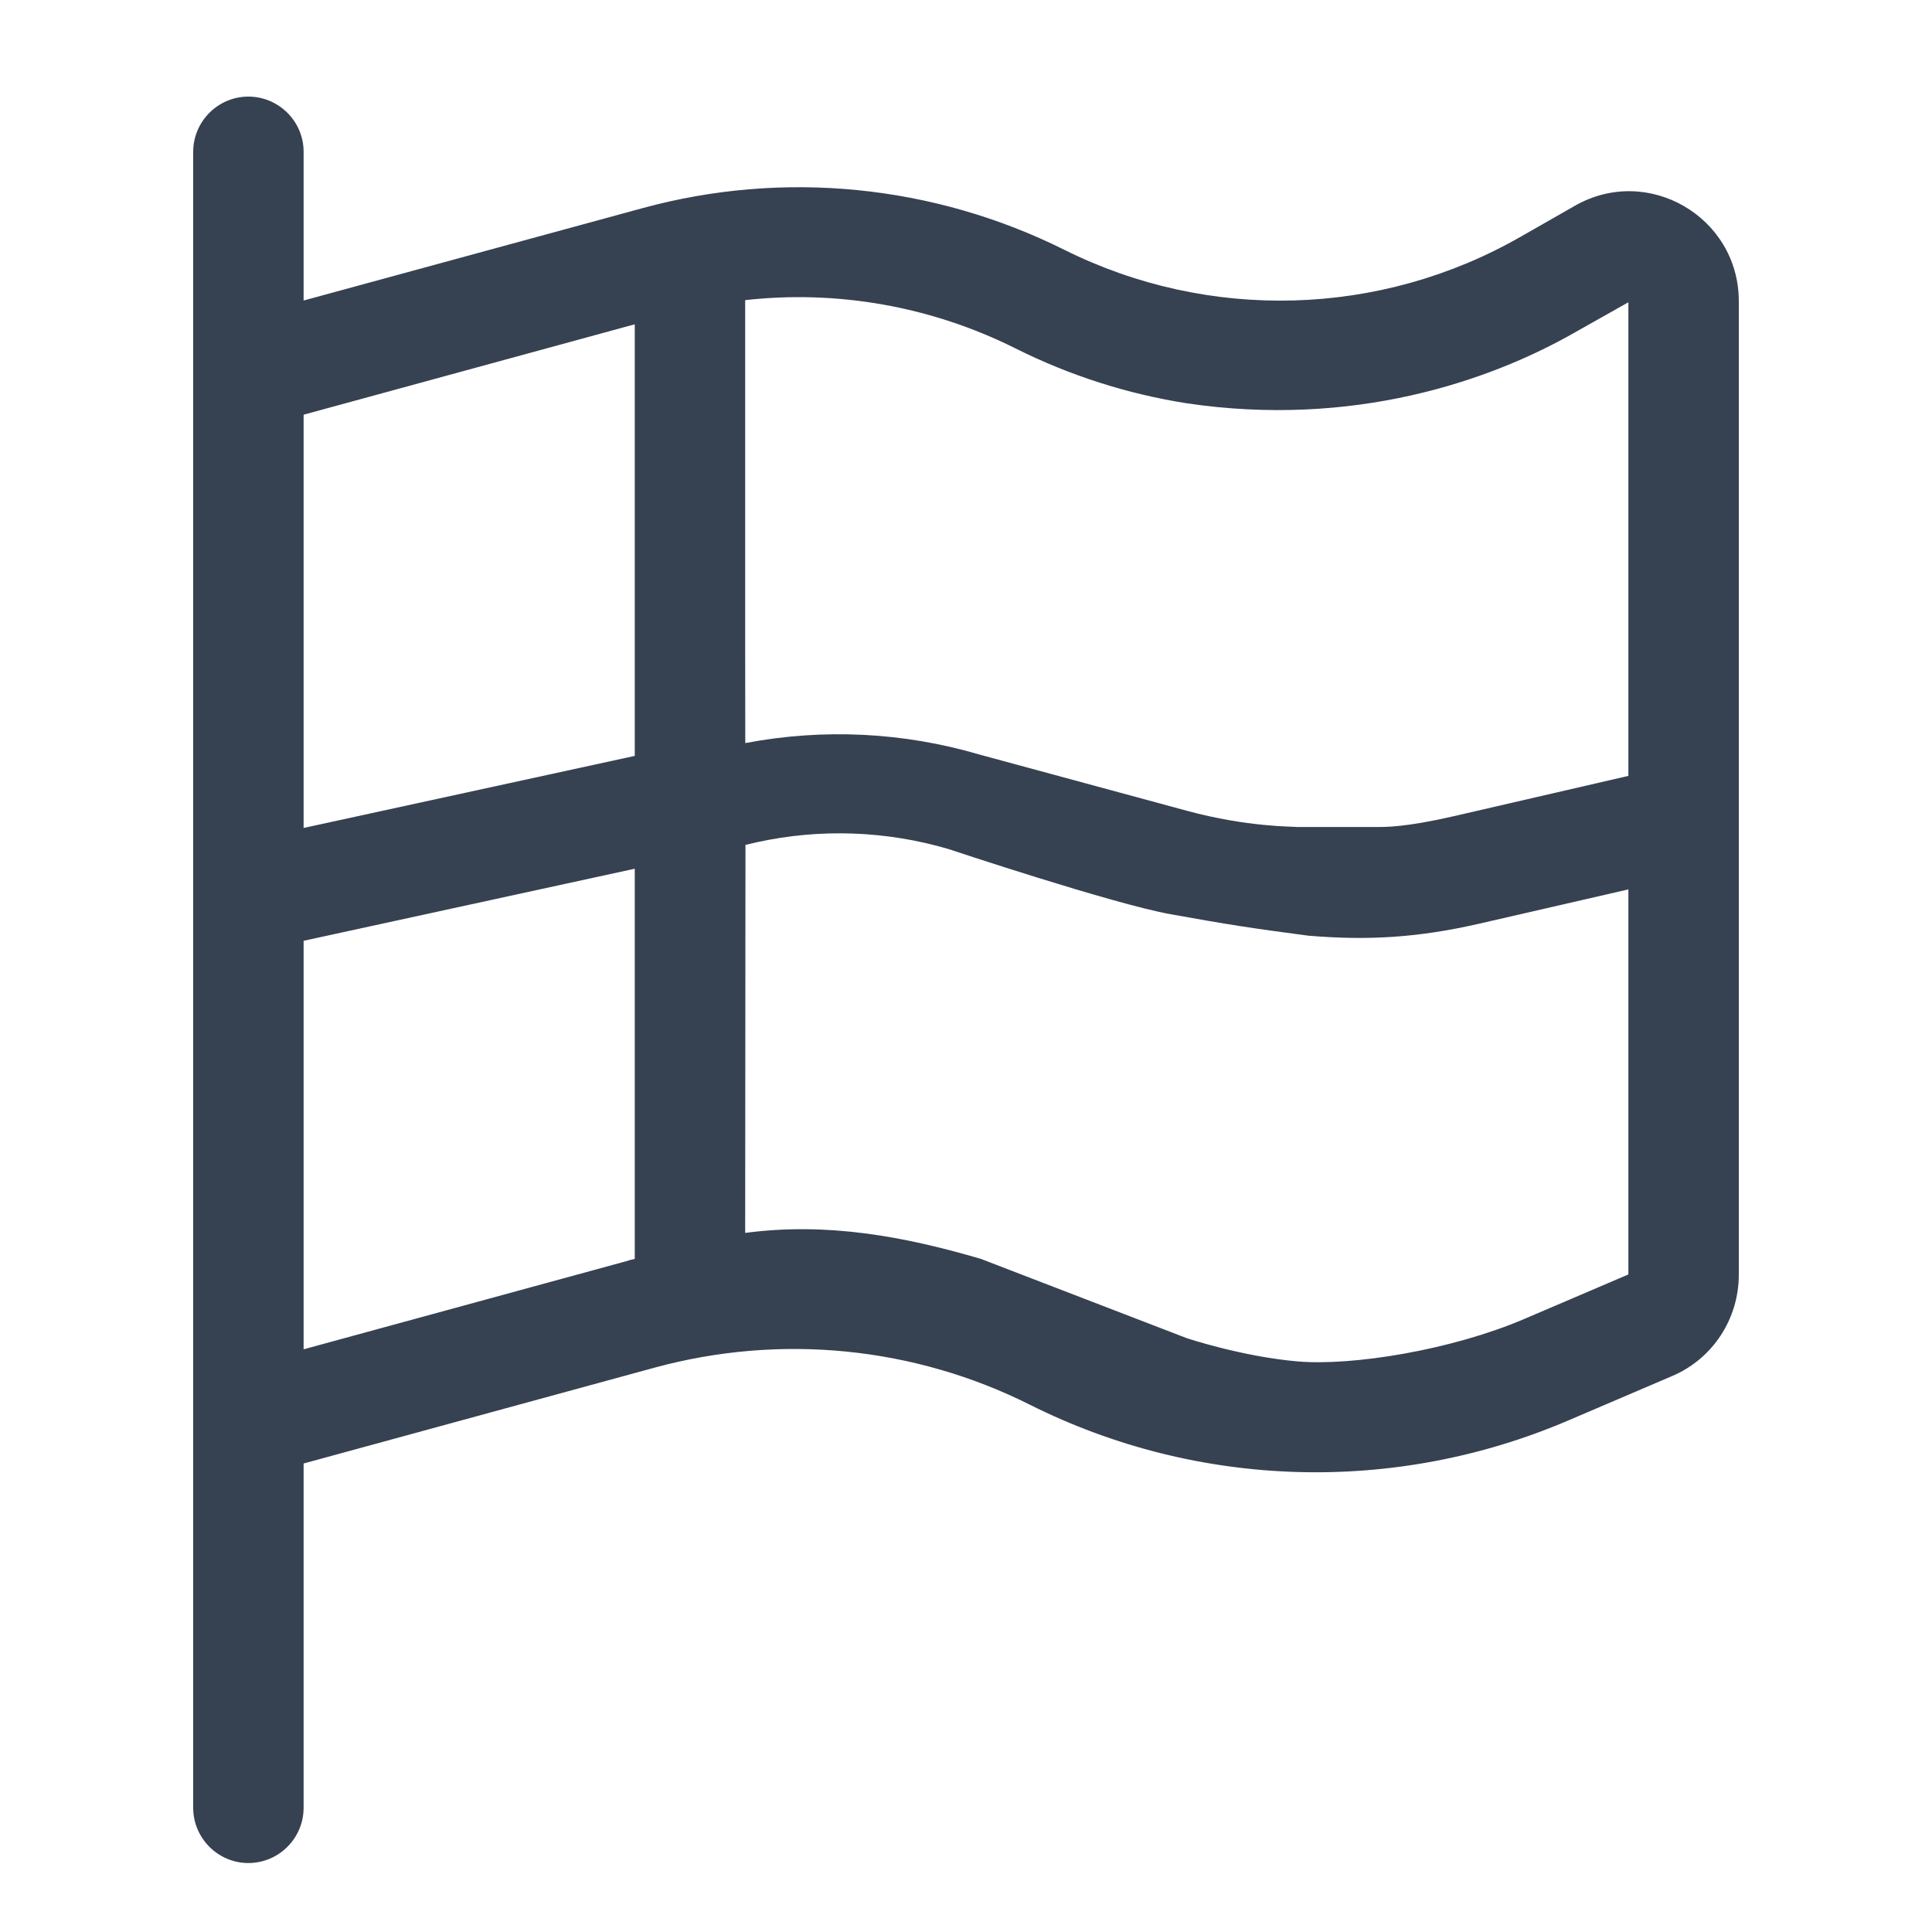 <svg width="20" height="20" viewBox="0 0 20 20" fill="none" xmlns="http://www.w3.org/2000/svg">
<path fill-rule="evenodd" clip-rule="evenodd" d="M2.571 1C2.886 1 3.143 1.257 3.143 1.571V3.111L6.654 2.154C8.111 1.757 9.664 1.911 11.018 2.586C12.514 3.332 14.286 3.282 15.736 2.454L16.3 2.132C17.057 1.696 18 2.246 18 3.118V13.196C18 13.654 17.729 14.068 17.307 14.246L16.229 14.707C14.439 15.471 12.404 15.414 10.664 14.543C9.461 13.939 8.079 13.804 6.779 14.157L3.143 15.15V18.714C3.143 19.029 2.886 19.286 2.571 19.286C2.257 19.286 2 19.029 2 18.714V1.571C2 1.257 2.257 1 2.571 1ZM6.571 3.357L3.143 4.293V8.571L6.571 7.825V3.357ZM6.571 8.993L3.143 9.739V10.229V13.968L6.479 13.057C6.511 13.046 6.539 13.039 6.571 13.032V9.482V8.993ZM7.716 7.693L7.714 7.693V3.107C8.668 3 9.639 3.171 10.507 3.604C11.075 3.889 11.675 4.079 12.286 4.175C14 4.429 15.411 3.95 16.3 3.443L16.857 3.129V8.032L15.046 8.45C14.539 8.566 14.339 8.561 14.237 8.561C14.134 8.561 13.429 8.561 13.429 8.561C13.429 7.989 13.429 9.132 13.429 8.561C13.391 8.555 12.92 8.565 12.286 8.393C11.447 8.166 10.139 7.811 10.139 7.811C9.351 7.579 8.523 7.539 7.717 7.692L7.718 6.682L7.716 7.693ZM7.717 8.746L7.714 12.763C8.564 12.65 9.364 12.8 10.154 13.032L12.286 13.853C12.286 13.853 12.857 14.043 13.429 14.093C14 14.143 15.029 13.975 15.779 13.654L16.857 13.193V9.207L15.304 9.564C14.686 9.704 14.174 9.739 13.543 9.686C12.942 9.607 12.714 9.571 12.118 9.464C11.521 9.357 9.818 8.789 9.818 8.789C9.175 8.6 8.493 8.575 7.839 8.718L7.717 8.746Z" fill="#364152"/>
</svg>
